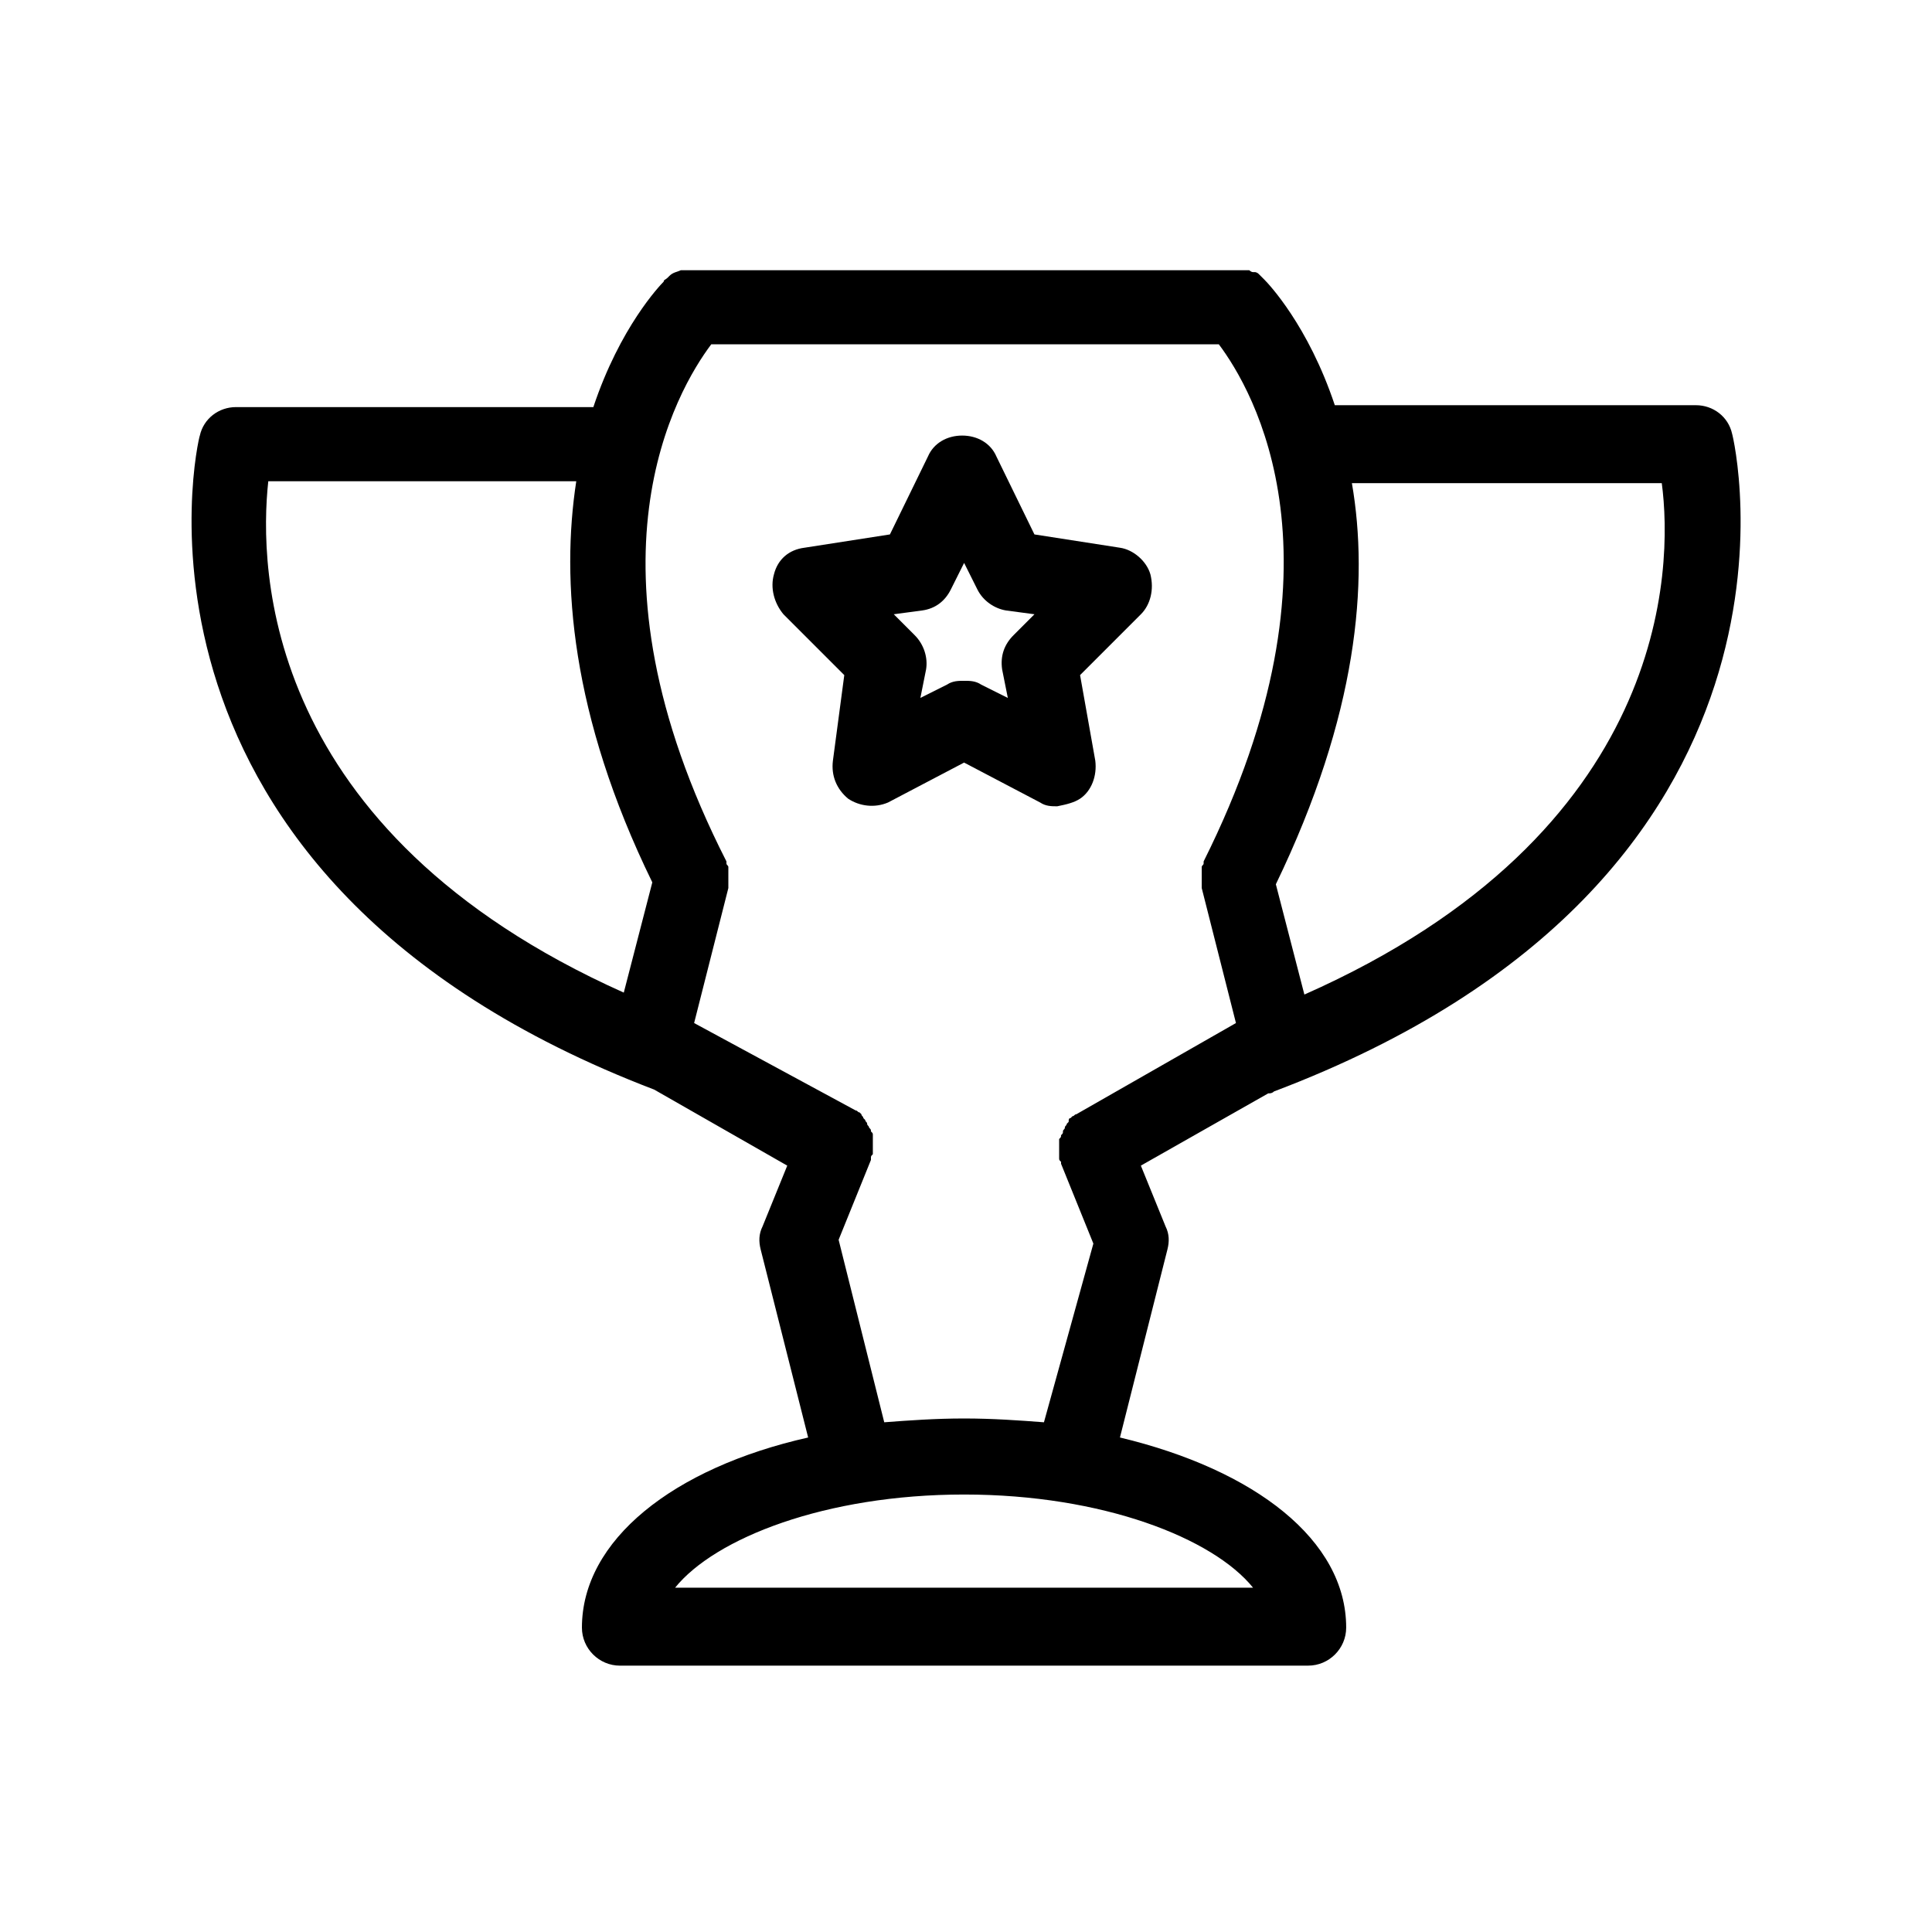 <?xml version="1.0" encoding="UTF-8"?>
<!-- Uploaded to: ICON Repo, www.svgrepo.com, Generator: ICON Repo Mixer Tools -->
<svg fill="#000000" width="800px" height="800px" version="1.1" viewBox="144 144 512 512" xmlns="http://www.w3.org/2000/svg">
 <g>
  <path d="m593.46 251.38h-95.723c-7.055-21.16-17.633-32.242-18.641-33.25l-1.008-1.008s-0.504-0.504-0.504-0.504c-0.504-0.504-1.008-0.504-1.008-0.504h-0.504c-0.504 0-1.008-0.504-1.008-0.504h-0.504-1.008-1.008-145.1-1.512-0.504-1.008c-1.008 0.504-2.016 0.504-3.023 1.512l-0.504 0.504c-0.504 0.504-1.008 0.504-1.008 1.008-1.008 1.008-11.586 12.09-18.641 33.25h-94.715c-4.535 0-8.566 3.023-9.574 7.559-0.504 1.008-27.207 116.88 120.41 173.31l35.266 20.152-6.551 16.121c-1.008 2.016-1.008 4.031-0.504 6.047l12.594 49.879c-35.77 8.062-59.953 27.207-59.953 50.383 0 5.543 4.535 10.078 10.078 10.078l182.38-0.004c5.543 0 10.078-4.535 10.078-10.078 0-23.176-24.184-41.816-59.953-50.383l12.594-49.879c0.504-2.016 0.504-4.031-0.504-6.047l-6.551-16.121 33.754-19.145c0.504 0 1.008 0 1.512-0.504 149.13-56.422 121.93-172.8 121.42-174.31-1.008-4.535-5.039-7.559-9.574-7.559zm-378.36 20.152h81.617c-4.031 26.199-1.512 61.969 20.152 106.3l-7.559 29.219c-95.723-42.824-96.73-112.35-94.211-135.52zm260.97 293.22h-153.16c10.578-13.098 39.801-24.688 76.578-24.688 36.781 0 66 11.586 76.582 24.688zm-76.578-44.84c-7.559 0-14.609 0.504-21.16 1.008l-12.09-48.367 8.566-21.16v-0.504c0-0.504 0-0.504 0.504-1.008v-1.008-1.008-1.008-1.008-1.008c0-0.504 0-0.504-0.504-1.008 0-0.504 0-0.504-0.504-1.008 0-0.504-0.504-0.504-0.504-1.008s-0.504-0.504-0.504-1.008c0 0-0.504-0.504-0.504-0.504 0-0.504-0.504-0.504-0.504-1.008l-0.504-0.504c-0.504 0-0.504-0.504-1.008-0.504l-42.828-23.172 9.07-35.77v-0.504-1.008-1.008-1.008-1.008-1.008c0-0.504-0.504-0.504-0.504-1.008v-0.504c-40.305-79.098-13.098-124.95-4.031-137.04h134.52c9.07 12.09 35.77 57.434-4.031 137.04v0.504c0 0.504-0.504 0.504-0.504 1.008v1.008 1.008 1.008 1.008 1.008 0.504l9.07 35.77-42.32 24.184c-0.504 0-0.504 0.504-1.008 0.504l-0.504 0.504c-0.504 0-0.504 0.504-0.504 1.008l-0.504 0.504c0 0.504-0.504 0.504-0.504 1.008 0 0.504-0.504 0.504-0.504 1.008 0 0.504 0 0.504-0.504 1.008 0 0.504 0 0.504-0.504 1.008v1.008 1.008 1.008 1.008 1.008c0 0.504 0 0.504 0.504 1.008v0.504l8.566 21.16-13.098 47.355c-6.551-0.504-13.605-1.008-21.16-1.008zm90.18-112.35-7.559-29.223c21.664-44.84 24.688-80.105 20.152-106.3h82.121c3.023 22.676 2.016 92.703-94.715 135.53z"/>
  <path d="m430.23 355.66c3.023-2.016 4.535-6.047 4.031-10.078l-4.031-22.672 16.121-16.121c2.519-2.519 3.527-6.551 2.519-10.578-1.008-3.527-4.535-6.551-8.062-7.055l-22.672-3.527-10.078-20.656c-1.512-3.527-5.039-5.543-9.07-5.543s-7.559 2.016-9.07 5.543l-10.078 20.656-22.672 3.527c-4.031 0.504-7.055 3.023-8.062 7.055-1.008 3.527 0 7.559 2.519 10.578l16.121 16.121-3.012 22.672c-0.504 4.031 1.008 7.559 4.031 10.078 3.023 2.016 7.055 2.519 10.578 1.008l20.152-10.578 20.152 10.578c1.512 1.008 3.023 1.008 4.535 1.008 2.519-0.504 4.535-1.008 6.047-2.016zm-17.633-43.328c-2.519 2.519-3.527 5.543-3.023 9.07l1.512 7.559-7.055-3.527c-1.512-1.012-3.019-1.012-4.531-1.012-1.512 0-3.023 0-4.535 1.008l-7.055 3.527 1.512-7.559c0.504-3.023-0.504-6.551-3.023-9.07l-5.543-5.543 7.559-1.008c3.527-0.504 6.047-2.519 7.559-5.543l3.527-7.055 3.527 7.055c1.512 3.023 4.535 5.039 7.559 5.543l7.559 1.008z"/>
 </g>
</svg>